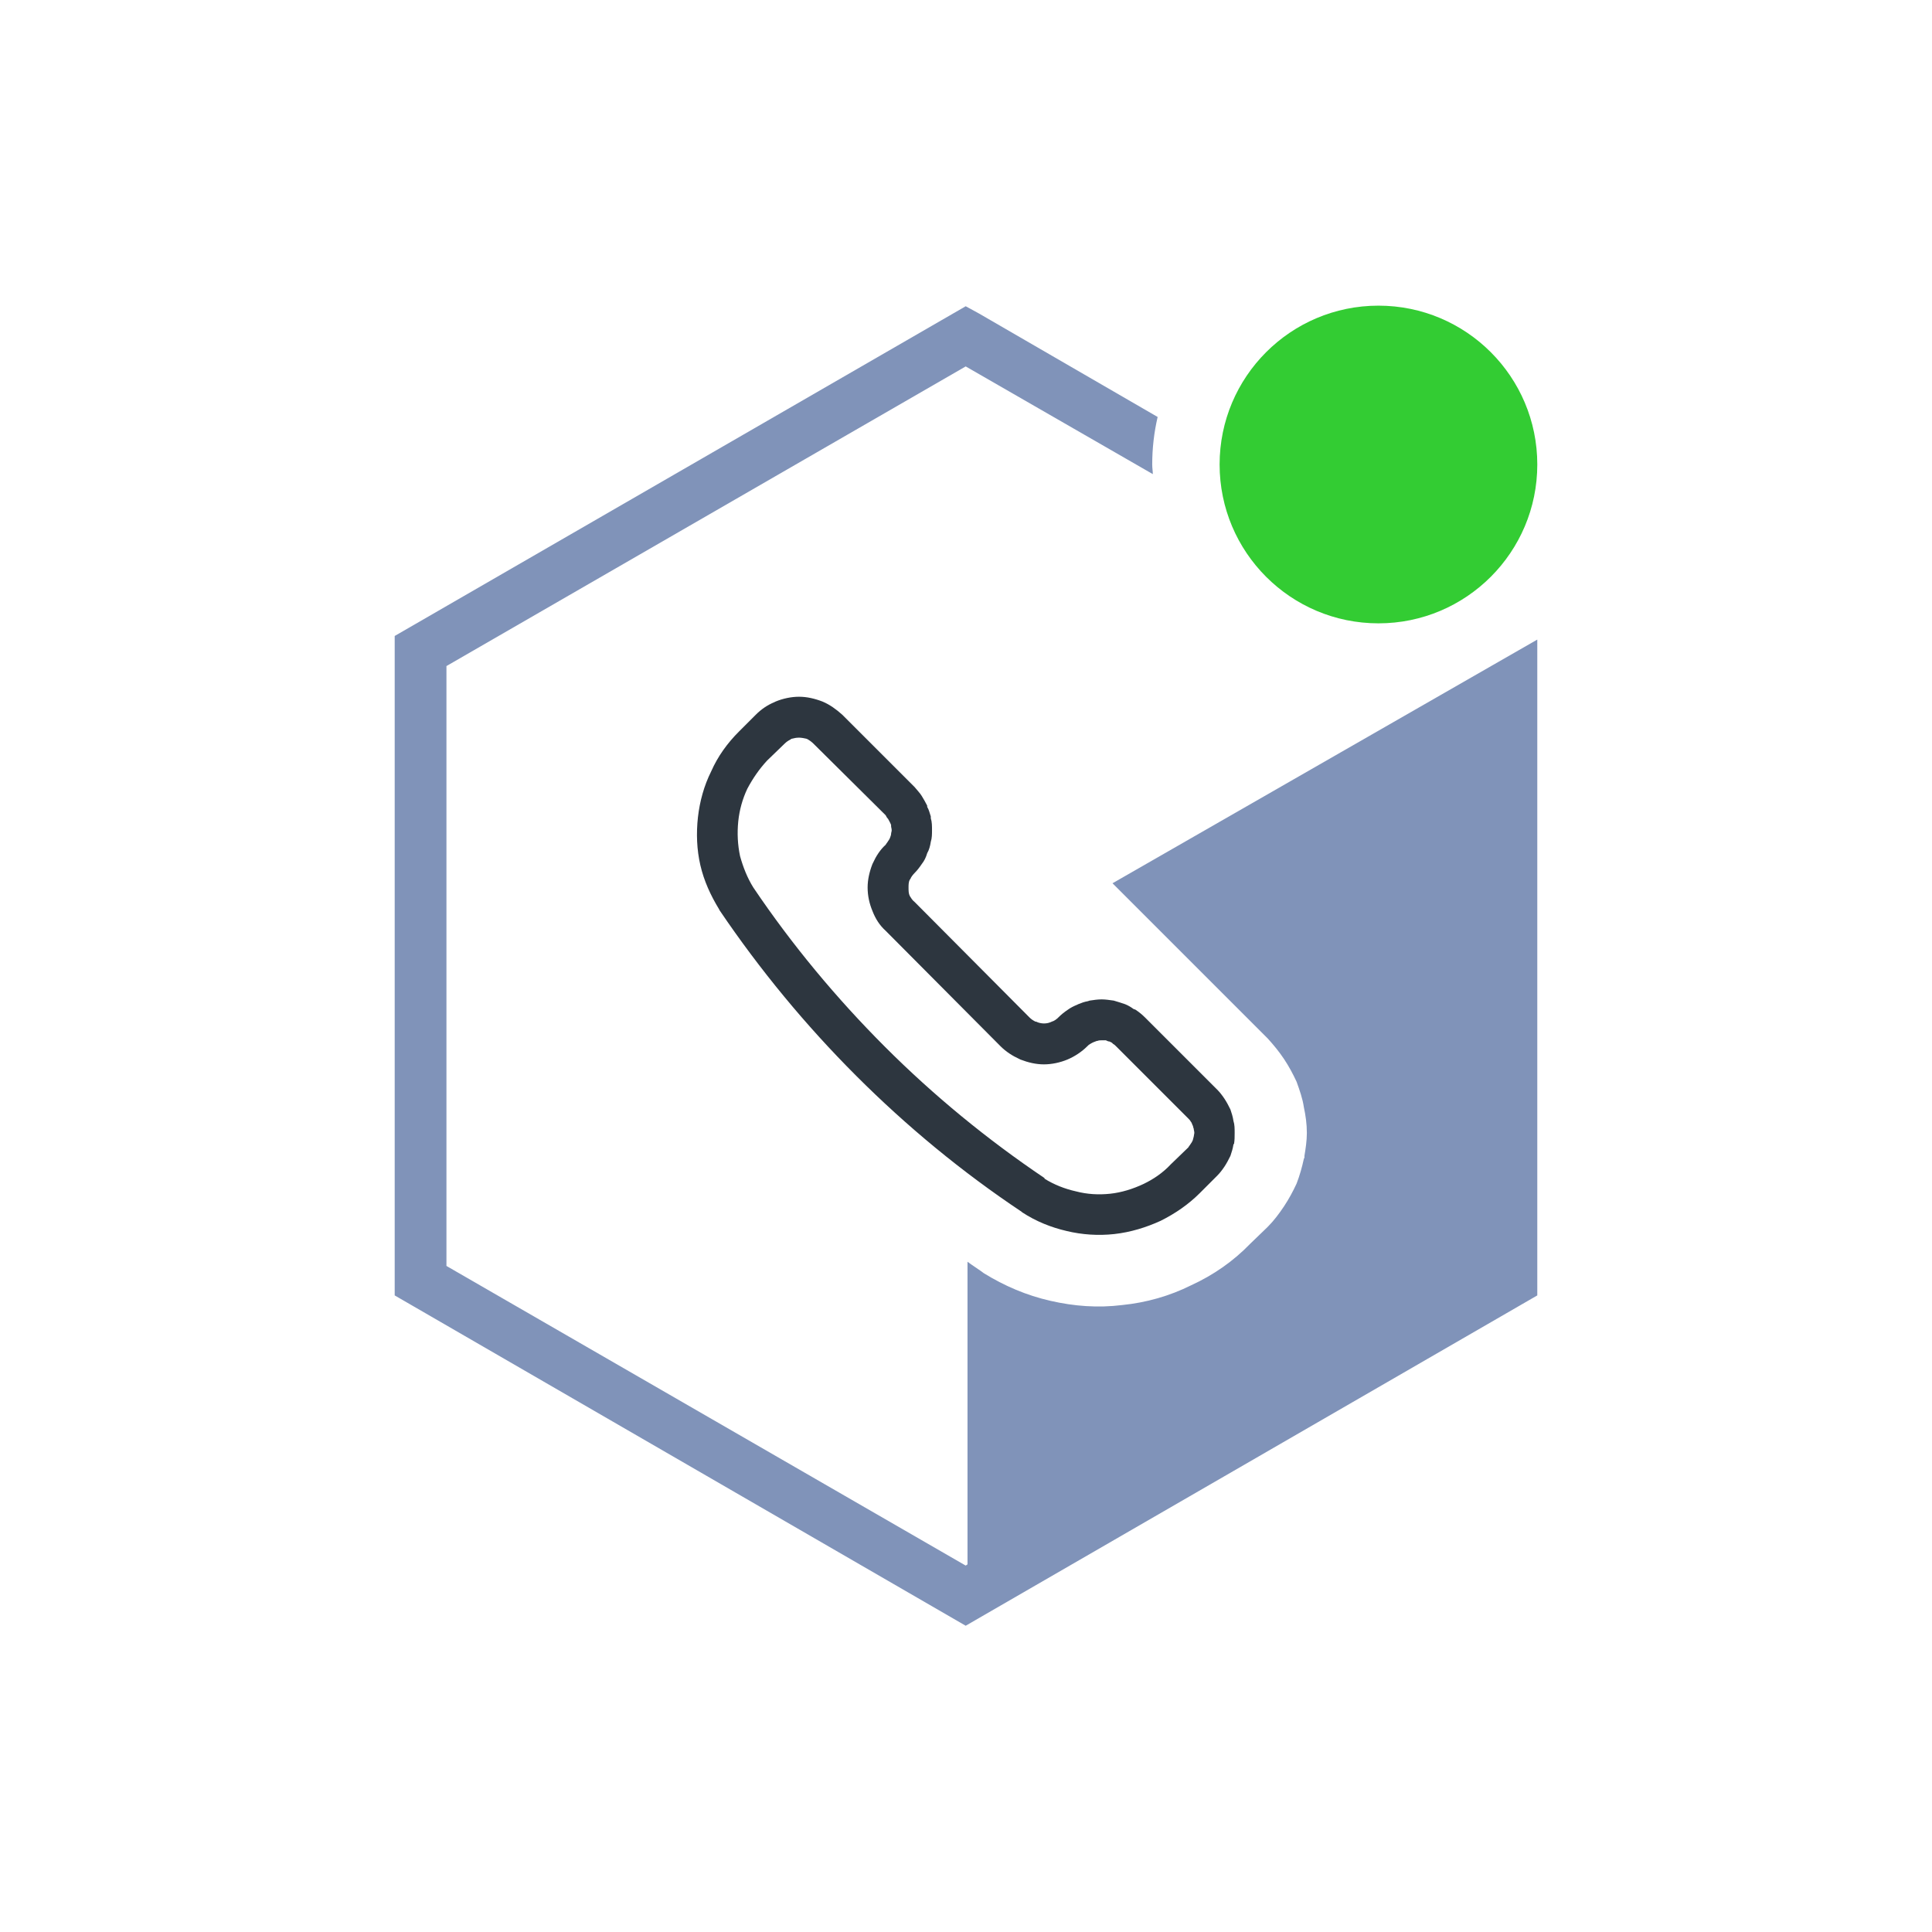 <?xml version="1.0" encoding="UTF-8"?>
<!DOCTYPE svg PUBLIC "-//W3C//DTD SVG 1.0//EN" "http://www.w3.org/TR/2001/REC-SVG-20010904/DTD/svg10.dtd">
<!-- Creator: CorelDRAW -->
<svg xmlns="http://www.w3.org/2000/svg" xml:space="preserve" width="1000px" height="1000px" version="1.0" style="shape-rendering:geometricPrecision; text-rendering:geometricPrecision; image-rendering:optimizeQuality; fill-rule:evenodd; clip-rule:evenodd"
viewBox="0 0 32.11 32.11"
 xmlns:xlink="http://www.w3.org/1999/xlink"
 xmlns:xodm="http://www.corel.com/coreldraw/odm/2003">
 <defs>
  <style type="text/css">
   <![CDATA[
    .fil2 {fill:#33CC33}
    .fil0 {fill:white}
    .fil3 {fill:#2D363F;fill-rule:nonzero}
    .fil1 {fill:#8093B9;fill-rule:nonzero}
   ]]>
  </style>
 </defs>
 <g id="Слой_x0020_1">
  <rect class="fil0" width="32.11" height="32.11"/>
  <g id="_1493272545200">
   <path class="fil1" d="M16.27 5.21l2.97 1.72c-0.06,0.26 -0.09,0.52 -0.09,0.79 0,0.06 0.01,0.11 0.01,0.16l-3.11 -1.79 -8.63 4.98 0 9.97 8.63 4.98 0.03 -0.02 0 -4.7 0 -0.33c0.08,0.06 0.16,0.11 0.23,0.16l0.04 0.03c0.34,0.21 0.71,0.37 1.11,0.46 0.39,0.09 0.79,0.12 1.19,0.07 0.4,-0.04 0.79,-0.15 1.15,-0.33 0.37,-0.17 0.7,-0.4 0.98,-0.69l0.29 -0.28c0.1,-0.1 0.19,-0.22 0.27,-0.34 0.08,-0.12 0.15,-0.25 0.21,-0.38 0.05,-0.13 0.09,-0.27 0.12,-0.41l0.01 -0.02 0 -0.03c0.02,-0.12 0.04,-0.25 0.04,-0.38 0,-0.15 -0.02,-0.29 -0.05,-0.43 -0.02,-0.14 -0.07,-0.28 -0.12,-0.42 -0.06,-0.13 -0.13,-0.26 -0.21,-0.38 -0.08,-0.12 -0.17,-0.23 -0.27,-0.34l-0.11 -0.11 -2.47 -2.47 7.06 -4.05 0 10.9 -9.5 5.49 -9.49 -5.49 0 -10.96 9.49 -5.48 0.22 0.12z"/>
   <circle class="fil2" cx="22.91" cy="7.72" r="2.64"/>
   <path class="fil3" d="M16.99 20.15l-0.01 -0.01c-0.99,-0.66 -1.91,-1.42 -2.75,-2.26 -0.84,-0.84 -1.6,-1.76 -2.27,-2.75l-0.01 -0.02c-0.14,-0.23 -0.25,-0.47 -0.31,-0.73 -0.06,-0.26 -0.07,-0.53 -0.04,-0.8 0.03,-0.26 0.1,-0.52 0.22,-0.76 0.11,-0.25 0.27,-0.47 0.46,-0.66l0.28 -0.28c0.09,-0.09 0.19,-0.16 0.31,-0.21l0.02 -0.01c0.12,-0.05 0.26,-0.08 0.39,-0.08 0.13,0 0.26,0.03 0.39,0.08 0.12,0.05 0.23,0.13 0.33,0.22l1.2 1.2c0.04,0.05 0.09,0.1 0.12,0.15 0.03,0.05 0.06,0.1 0.09,0.16l0 0.02c0.03,0.05 0.04,0.1 0.06,0.16l0 0.03c0.02,0.06 0.02,0.13 0.02,0.2 0,0.06 0,0.13 -0.02,0.19l0 0c-0.01,0.07 -0.03,0.14 -0.06,0.19 -0.02,0.07 -0.05,0.13 -0.09,0.18 -0.04,0.06 -0.08,0.11 -0.12,0.15 -0.03,0.03 -0.06,0.07 -0.07,0.1l-0.01 0.01c-0.02,0.04 -0.02,0.09 -0.02,0.13 0,0.05 0,0.1 0.02,0.14 0.02,0.03 0.04,0.07 0.08,0.1l1.91 1.92c0.03,0.03 0.06,0.05 0.1,0.07l0.01 0c0.04,0.02 0.09,0.03 0.13,0.03 0.05,0 0.09,-0.01 0.13,-0.03 0.04,-0.01 0.08,-0.04 0.11,-0.07 0.05,-0.05 0.1,-0.09 0.16,-0.13 0.04,-0.03 0.1,-0.06 0.15,-0.08l0.02 -0.01c0.05,-0.02 0.1,-0.04 0.16,-0.05l0.03 -0.01c0.07,-0.01 0.13,-0.02 0.2,-0.02 0.06,0 0.13,0.01 0.2,0.02l0 0c0.07,0.02 0.13,0.04 0.19,0.06 0.05,0.02 0.1,0.05 0.14,0.08l0.03 0.01c0.06,0.04 0.11,0.08 0.16,0.13l1.2 1.2c0.04,0.04 0.08,0.09 0.12,0.15 0.04,0.06 0.07,0.12 0.1,0.18 0.02,0.06 0.04,0.12 0.05,0.19 0.02,0.06 0.02,0.13 0.02,0.2 0,0.06 0,0.12 -0.01,0.18l-0.01 0.01c-0.01,0.07 -0.03,0.13 -0.05,0.19 -0.03,0.06 -0.06,0.12 -0.1,0.18 -0.04,0.06 -0.08,0.11 -0.12,0.15l-0.29 0.29c-0.19,0.19 -0.41,0.34 -0.65,0.46 -0.24,0.11 -0.5,0.19 -0.77,0.22 -0.27,0.03 -0.54,0.01 -0.79,-0.05 -0.26,-0.06 -0.51,-0.16 -0.74,-0.31zm0.37 -0.56c0.16,0.1 0.34,0.17 0.52,0.21 0.19,0.05 0.38,0.06 0.57,0.04 0.19,-0.02 0.38,-0.08 0.55,-0.16 0.17,-0.08 0.33,-0.19 0.46,-0.33l0.29 -0.28c0.01,-0.02 0.03,-0.04 0.04,-0.06 0.01,-0.01 0.02,-0.03 0.03,-0.05 0.01,-0.02 0.01,-0.04 0.02,-0.07l0.01 -0.06c0,-0.03 -0.01,-0.05 -0.01,-0.07 -0.01,-0.02 -0.01,-0.05 -0.02,-0.06 -0.01,-0.03 -0.02,-0.05 -0.03,-0.06 -0.01,-0.02 -0.03,-0.04 -0.04,-0.05l-1.2 -1.2c-0.02,-0.02 -0.03,-0.03 -0.05,-0.04l-0.02 -0.02 -0.04 -0.02c-0.02,0 -0.04,-0.01 -0.06,-0.02 -0.02,0 -0.05,0 -0.07,0 -0.02,0 -0.05,0 -0.07,0.01l-0.01 0c-0.05,0.02 -0.06,0.02 -0.11,0.05 -0.02,0.01 -0.03,0.02 -0.05,0.04 -0.09,0.09 -0.21,0.17 -0.33,0.22 -0.12,0.05 -0.26,0.08 -0.39,0.08 -0.13,0 -0.26,-0.03 -0.39,-0.08l-0.02 -0.01c-0.11,-0.05 -0.22,-0.12 -0.31,-0.21l-1.91 -1.92c-0.1,-0.09 -0.17,-0.2 -0.22,-0.33 -0.05,-0.12 -0.08,-0.25 -0.08,-0.39 0,-0.13 0.03,-0.26 0.08,-0.39l0.01 -0.02c0.05,-0.11 0.12,-0.22 0.21,-0.3 0.01,-0.02 0.03,-0.04 0.04,-0.06 0.01,-0.01 0.02,-0.03 0.03,-0.05 0.01,-0.03 0.02,-0.05 0.02,-0.07 0,-0.02 0.01,-0.04 0.01,-0.06 0,-0.03 -0.01,-0.05 -0.01,-0.07l0 -0.02c-0.02,-0.05 -0.03,-0.06 -0.05,-0.1 -0.02,-0.02 -0.03,-0.04 -0.04,-0.06l-1.2 -1.19c-0.03,-0.03 -0.07,-0.06 -0.11,-0.08 -0.04,-0.01 -0.09,-0.02 -0.13,-0.02 -0.05,0 -0.09,0.01 -0.13,0.02l-0.01 0.01c-0.04,0.02 -0.07,0.04 -0.1,0.07l-0.29 0.28c-0.13,0.14 -0.24,0.3 -0.33,0.47 -0.08,0.17 -0.13,0.35 -0.15,0.54 -0.02,0.2 -0.01,0.39 0.03,0.58 0.05,0.18 0.12,0.36 0.22,0.52 0.64,0.95 1.38,1.84 2.19,2.65 0.81,0.81 1.7,1.54 2.65,2.18l0 0.01z"/>
  </g>
 </g>
</svg>
